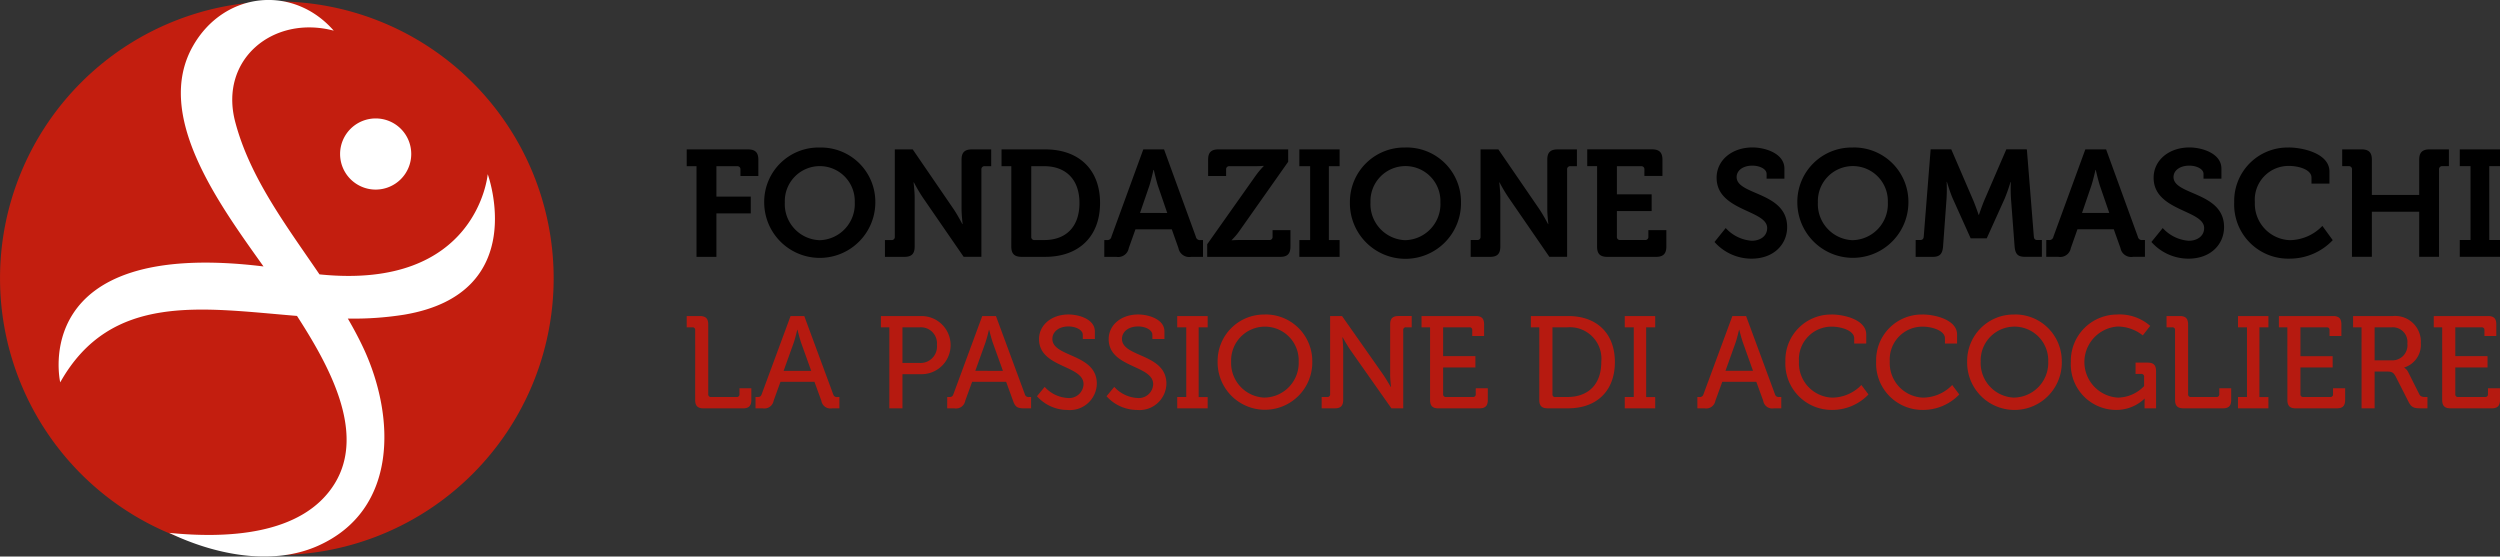 <svg xmlns="http://www.w3.org/2000/svg" viewBox="0 0 289 64.332"><rect x="0" y="0" width="289" height="64.332" fill="#333333" stroke="none"/><g transform="translate(-91.297 -97.452)"><path data-name="Path 79" d="M236.41,131.711h-1.132v-1.94h7.088c.838,0,1.193.364,1.193,1.184v1.891H241.49V132.1a.352.352,0,0,0-.385-.386H238.71v3.516h3.972v1.941H238.71v5.022h-2.3Zm14.249-2.157a6.282,6.282,0,0,1,6.423,6.335,6.423,6.423,0,1,1-12.846,0A6.28,6.28,0,0,1,250.659,129.554Zm0,10.713a4.176,4.176,0,0,0,4.044-4.377,4.044,4.044,0,1,0-8.083,0A4.169,4.169,0,0,0,250.659,140.267Zm7.534-.017h.757a.348.348,0,0,0,.383-.387V129.771h2.072l4.705,6.87c.488.717,1.027,1.758,1.027,1.758h.038s-.125-1.041-.125-1.758v-5.686c0-.819.351-1.184,1.187-1.184h2.24v1.94h-.746a.354.354,0,0,0-.389.386v10.093h-2.048l-4.726-6.862a18.791,18.791,0,0,1-1.027-1.743h-.04s.128,1.026.128,1.743V141c0,.839-.355,1.193-1.193,1.193h-2.242Zm14.61-8.539h-1.131v-1.94h5.056c3.833,0,6.333,2.272,6.333,6.194s-2.5,6.226-6.333,6.226H274c-.844,0-1.2-.355-1.2-1.193Zm2.678,8.539h1.126c2.48,0,4.073-1.489,4.073-4.285,0-2.77-1.625-4.253-4.073-4.253h-1.5v8.152A.347.347,0,0,0,275.481,140.25Zm8.071,0h.281a.471.471,0,0,0,.542-.387l3.684-10.092h2.4l3.676,10.092a.468.468,0,0,0,.545.387h.281v1.941h-1.366a1.265,1.265,0,0,1-1.473-1.013l-.769-2.169h-4.2l-.772,2.169a1.244,1.244,0,0,1-1.448,1.013h-1.383Zm7.275-3.13L289.757,134c-.223-.687-.481-1.857-.481-1.857h-.041s-.261,1.17-.484,1.857l-1.071,3.117Zm4.618,3.619,5.588-7.907a8.921,8.921,0,0,1,.94-1.121v-.043a8.941,8.941,0,0,1-.94.043h-3.015a.352.352,0,0,0-.385.386v.748h-2.08v-1.891c0-.819.348-1.184,1.19-1.184h8.065V131.2l-5.582,7.92a7.442,7.442,0,0,1-.945,1.126v.037s.365-.037.945-.037h3.394a.348.348,0,0,0,.383-.387v-.754h2.066V141c0,.839-.351,1.193-1.186,1.193h-8.437Zm10.656-.489h1.245v-8.539H306.1v-1.94h4.653v1.94h-1.242v8.539h1.242v1.941H306.1Zm12.269-10.7a6.273,6.273,0,0,1,6.414,6.335,6.421,6.421,0,1,1-12.84,0A6.279,6.279,0,0,1,318.37,129.554Zm0,10.713a4.169,4.169,0,0,0,4.035-4.377,4.044,4.044,0,1,0-8.083,0A4.175,4.175,0,0,0,318.37,140.267Zm7.537-.017h.751a.352.352,0,0,0,.388-.387V129.771h2.06l4.711,6.87c.488.717,1.028,1.758,1.028,1.758h.037s-.122-1.041-.122-1.758v-5.686c0-.819.354-1.184,1.189-1.184h2.237v1.94h-.746a.351.351,0,0,0-.388.386v10.093H335l-4.723-6.862a17.278,17.278,0,0,1-1.033-1.743h-.034s.121,1.026.121,1.743V141c0,.839-.351,1.193-1.192,1.193h-2.237Zm14.612-8.539h-1.14v-1.94h7.508c.815,0,1.186.364,1.186,1.184v1.891h-2.086V132.1a.347.347,0,0,0-.38-.386h-2.8v3.25h4.018V136.9h-4.018v2.959a.348.348,0,0,0,.383.387h2.872a.348.348,0,0,0,.383-.387v-.754h2.08V141c0,.839-.374,1.193-1.19,1.193H341.7c-.839,0-1.184-.355-1.184-1.193Zm14.868,7.154a4.5,4.5,0,0,0,3.009,1.471c.948,0,1.783-.51,1.783-1.471,0-2.112-5.845-1.943-5.845-5.816,0-2.009,1.753-3.5,4.155-3.5,1.444,0,3.684.685,3.684,2.448v1.161h-2.06V132.6c0-.577-.823-.952-1.648-.952-1.05,0-1.816.531-1.816,1.323,0,2.112,5.84,1.694,5.84,5.776,0,1.975-1.52,3.655-4.128,3.655a5.72,5.72,0,0,1-4.27-1.93Zm14.7-9.311a6.279,6.279,0,0,1,6.419,6.335,6.42,6.42,0,1,1-12.84,0A6.276,6.276,0,0,1,370.085,129.554Zm0,10.713a4.171,4.171,0,0,0,4.04-4.377,4.045,4.045,0,1,0-8.085,0A4.17,4.17,0,0,0,370.085,140.267Zm7.258-.017h.54c.249,0,.371-.139.391-.387l.8-10.092h2.385l2.547,5.912c.3.717.614,1.66.614,1.66h.036s.319-.944.612-1.66l2.553-5.912H390.2l.807,10.092c.018.247.139.387.38.387h.548v1.941h-1.981c-.821,0-1.1-.355-1.172-1.193l-.418-5.523a18.58,18.58,0,0,1-.018-1.924h-.037a20.052,20.052,0,0,1-.679,1.924l-2.071,4.583h-1.854l-2.063-4.583c-.313-.7-.682-1.944-.682-1.944h-.032a18.716,18.716,0,0,1-.014,1.944L380.511,141c-.071.839-.366,1.193-1.19,1.193h-1.979Zm15.1,0h.281a.469.469,0,0,0,.543-.387l3.69-10.092h2.4l3.669,10.092a.473.473,0,0,0,.546.387h.275v1.941h-1.361a1.26,1.26,0,0,1-1.468-1.013l-.774-2.169h-4.2l-.763,2.169a1.251,1.251,0,0,1-1.456,1.013H392.44Zm7.282-3.13L398.654,134c-.226-.687-.488-1.857-.488-1.857h-.035s-.258,1.17-.49,1.857l-1.065,3.117Zm6.179,1.746a4.486,4.486,0,0,0,3.005,1.471c.946,0,1.782-.51,1.782-1.471,0-2.112-5.84-1.943-5.84-5.816,0-2.009,1.753-3.5,4.145-3.5,1.454,0,3.693.685,3.693,2.448v1.161H410.62V132.6c0-.577-.821-.952-1.645-.952-1.05,0-1.822.531-1.822,1.323,0,2.112,5.843,1.694,5.843,5.776,0,1.975-1.52,3.655-4.126,3.655a5.733,5.733,0,0,1-4.273-1.93Zm14.566-9.311c1.593,0,4.706.67,4.706,2.785v1.392h-2.077v-.705c0-.919-1.488-1.34-2.576-1.34a3.9,3.9,0,0,0-3.969,4.191,4.208,4.208,0,0,0,4.038,4.389,5.3,5.3,0,0,0,3.766-1.647l1.2,1.647a6.857,6.857,0,0,1-5,2.136,6.249,6.249,0,0,1-6.391-6.525A6.171,6.171,0,0,1,420.466,129.554Zm7.314,2.543a.352.352,0,0,0-.386-.386h-.748v-1.94h2.242c.832,0,1.187.364,1.187,1.184v4.085h5.472v-4.085c0-.819.371-1.184,1.189-1.184h2.245v1.94h-.752a.354.354,0,0,0-.391.386v10.093h-2.291v-5.21h-5.472v5.21H427.78Zm12.457,8.153h1.244v-8.539h-1.244v-1.94h4.656v1.94h-1.245v8.539h1.245v1.941h-4.656Z" transform="translate(-64.597 -15.048)" fill="currentColor"></path><path data-name="Path 80" d="M236.259,164.473a.292.292,0,0,0-.328-.335h-.653v-1.3H236.8c.679,0,.966.287.966.97v8.06a.3.3,0,0,0,.334.328h2.942a.3.3,0,0,0,.337-.328v-.681h1.369v1.341c0,.685-.288.974-.963.974h-4.561c-.679,0-.969-.289-.969-.974Zm6.974,7.723h.209c.276,0,.409-.058.505-.328l3.336-9.03h1.587l3.339,9.03a.429.429,0,0,0,.493.328h.227V173.5h-.841a1.057,1.057,0,0,1-1.242-.87l-.8-2.2h-3.928l-.795,2.2a1.08,1.08,0,0,1-1.256.87h-.833Zm6.437-3.026-1.166-3.25c-.191-.559-.421-1.5-.421-1.5h-.031s-.209.94-.406,1.5l-1.166,3.25Zm9.034-5.033h-.977v-1.3h4.7a3.358,3.358,0,0,1,0,6.716h-2.208V173.5H258.7Zm3.476,4.12a1.9,1.9,0,0,0,2.025-2.087,1.861,1.861,0,0,0-2.008-2.033h-1.978v4.12Zm3.215,3.938h.208c.276,0,.418-.058.506-.328l3.332-9.03h1.587l3.336,9.03a.436.436,0,0,0,.5.328h.223V173.5h-.841c-.758,0-1-.185-1.242-.87l-.8-2.2h-3.931l-.8,2.2a1.07,1.07,0,0,1-1.25.87h-.833Zm6.437-3.026-1.169-3.25c-.194-.559-.421-1.5-.421-1.5h-.029a15.1,15.1,0,0,1-.409,1.5l-1.166,3.25Zm4.827,1.853a3.869,3.869,0,0,0,2.672,1.286,1.663,1.663,0,0,0,1.822-1.593c0-2.237-5.146-1.885-5.146-5.211,0-1.6,1.407-2.849,3.412-2.849,1.137,0,3.04.514,3.04,1.956v.876h-1.393V165c0-.555-.794-.966-1.648-.966-1.143,0-1.868.632-1.868,1.439,0,2.153,5.137,1.671,5.137,5.178a3.11,3.11,0,0,1-3.388,3.038,4.761,4.761,0,0,1-3.531-1.586Zm8.045,0a3.869,3.869,0,0,0,2.672,1.286,1.665,1.665,0,0,0,1.828-1.593c0-2.237-5.146-1.885-5.146-5.211,0-1.6,1.4-2.849,3.412-2.849,1.131,0,3.034.514,3.034,1.956v.876H289.11V165c0-.555-.8-.966-1.642-.966-1.152,0-1.874.632-1.874,1.439,0,2.153,5.137,1.671,5.137,5.178a3.109,3.109,0,0,1-3.385,3.038,4.781,4.781,0,0,1-3.537-1.586Zm7.276,1.172h1.045v-8.059h-1.045v-1.3H295.5v1.3H294.46V172.2H295.5V173.5h-3.519Zm10.134-9.539a5.386,5.386,0,0,1,5.48,5.434,5.471,5.471,0,1,1-10.94,0A5.369,5.369,0,0,1,302.113,162.657Zm0,9.606a4.015,4.015,0,0,0,3.91-4.173,3.907,3.907,0,1,0-7.81,0A4.006,4.006,0,0,0,302.113,172.263Zm6.565-.068h.65a.3.3,0,0,0,.33-.328v-9.03h1.376l4.743,6.753c.389.572.888,1.444.888,1.444h.032s-.1-.84-.1-1.444v-5.784c0-.683.284-.97.977-.97h1.512v1.3h-.65a.293.293,0,0,0-.331.335V173.5H316.74l-4.752-6.753c-.394-.577-.879-1.456-.879-1.456h-.035s.093.864.093,1.456v5.779c0,.685-.3.974-.966.974h-1.523Zm12.532-8.059h-.986v-1.3h6.266c.682,0,.966.287.966.97v1.337h-1.373v-.671a.291.291,0,0,0-.327-.335h-3.037v3.338h3.73v1.3h-3.73v3.094a.3.3,0,0,0,.325.328h3.113a.3.3,0,0,0,.334-.328v-.681h1.392v1.341c0,.685-.281.974-.974.974H322.17c-.676,0-.96-.289-.96-.974Zm12.628,0h-.977v-1.3h4.323c3.243,0,5.39,1.949,5.39,5.315,0,3.383-2.147,5.349-5.39,5.349H334.8c-.674,0-.966-.289-.966-.974Zm1.845,8.059h1.4c2.37,0,3.919-1.413,3.919-4.043a3.647,3.647,0,0,0-3.919-4.015h-1.726v7.73A.3.3,0,0,0,335.684,172.2Zm8.033,0h1.042v-8.059h-1.042v-1.3h3.516v1.3h-1.042V172.2h1.042V173.5h-3.516Zm8.393,0h.212a.432.432,0,0,0,.5-.328l3.336-9.03h1.585l3.335,9.03a.437.437,0,0,0,.5.328h.23V173.5h-.844a1.053,1.053,0,0,1-1.239-.87l-.8-2.2H354.99l-.8,2.2a1.075,1.075,0,0,1-1.254.87h-.826Zm6.432-3.026-1.161-3.25c-.2-.559-.426-1.5-.426-1.5h-.029s-.212.94-.406,1.5l-1.163,3.25Zm9.089-6.513c1.43,0,4,.6,4,2.312v1.039h-1.39V165.4c0-.888-1.509-1.343-2.588-1.343a3.778,3.778,0,0,0-3.8,4.015,3.99,3.99,0,0,0,3.847,4.19,4.719,4.719,0,0,0,3.371-1.457l.816,1.091a5.765,5.765,0,0,1-4.2,1.787,5.355,5.355,0,0,1-5.4-5.611A5.269,5.269,0,0,1,367.63,162.657Zm10.5,0c1.428,0,4,.6,4,2.312v1.039h-1.4V165.4c0-.888-1.5-1.343-2.573-1.343a3.78,3.78,0,0,0-3.806,4.015,3.994,3.994,0,0,0,3.849,4.19,4.719,4.719,0,0,0,3.369-1.457l.815,1.091a5.779,5.779,0,0,1-4.2,1.787,5.356,5.356,0,0,1-5.405-5.611A5.268,5.268,0,0,1,378.134,162.657Zm10.626,0a5.383,5.383,0,0,1,5.48,5.434,5.47,5.47,0,1,1-10.937,0A5.366,5.366,0,0,1,388.761,162.657Zm0,9.606a4.016,4.016,0,0,0,3.914-4.173,3.907,3.907,0,1,0-7.81,0A4.008,4.008,0,0,0,388.761,172.263Zm11.9-9.606a5.389,5.389,0,0,1,3.8,1.315l-.859,1.1a4.685,4.685,0,0,0-2.915-1.025,4.119,4.119,0,0,0,.029,8.22,4.262,4.262,0,0,0,3.043-1.33v-1.077a.311.311,0,0,0-.336-.336h-.653v-1.3h1.407c.682,0,.96.3.96.972V173.5h-1.326v-.661c0-.232.02-.455.02-.455H403.8a4.722,4.722,0,0,1-3.315,1.3,5.252,5.252,0,0,1-5.2-5.562A5.344,5.344,0,0,1,400.658,162.657Zm6.673,1.816a.293.293,0,0,0-.331-.335h-.65v-1.3h1.526c.679,0,.963.287.963.97v8.06a.3.3,0,0,0,.334.328h2.942a.3.3,0,0,0,.334-.328v-.681h1.372v1.341c0,.685-.282.974-.966.974H408.3c-.682,0-.969-.289-.969-.974Zm7.275,7.723h1.039v-8.059h-1.039v-1.3h3.516v1.3h-1.038V172.2h1.038V173.5h-3.516Zm5.707-8.059h-.977v-1.3h6.257c.682,0,.966.287.966.97v1.337h-1.372v-.671c0-.237-.116-.335-.325-.335h-3.037v3.338h3.725v1.3h-3.725v3.094a.3.3,0,0,0,.337.328h3.107a.294.294,0,0,0,.325-.328v-.681h1.4v1.341c0,.685-.287.974-.966.974h-4.747c-.676,0-.963-.289-.963-.974Zm8.575,0h-.977v-1.3h4.642a2.965,2.965,0,0,1,3.191,3.121,2.753,2.753,0,0,1-1.92,2.827v.026a1.17,1.17,0,0,1,.456.5l1.276,2.547c.157.313.4.342.76.342h.192V173.5h-.734c-.832,0-1.131-.1-1.48-.809l-1.453-2.864c-.273-.5-.464-.579-1.053-.579H430.4V173.5h-1.509Zm3.479,3.823a1.742,1.742,0,0,0,1.822-1.939,1.7,1.7,0,0,0-1.8-1.885H430.4v3.823Zm5.845-3.823h-.975v-1.3h6.269c.676,0,.961.287.961.97v1.337h-1.372v-.671a.294.294,0,0,0-.331-.335h-3.037v3.338h3.727v1.3h-3.727v3.094a.3.3,0,0,0,.333.328h3.11a.3.3,0,0,0,.336-.328v-.681h1.387v1.341c0,.685-.281.974-.969.974h-4.74c-.679,0-.972-.289-.972-.974Zm-201.954.335a.292.292,0,0,0-.328-.335h-.653v-1.3H236.8c.679,0,.966.287.966.97v8.06a.3.3,0,0,0,.334.328h2.942a.3.3,0,0,0,.337-.328v-.681h1.369v1.341c0,.685-.288.974-.963.974h-4.561c-.679,0-.969-.289-.969-.974Zm6.974,7.723h.209c.276,0,.409-.058.505-.328l3.336-9.03h1.587l3.339,9.03a.429.429,0,0,0,.493.328h.227V173.5h-.841a1.057,1.057,0,0,1-1.242-.87l-.8-2.2h-3.928l-.795,2.2a1.08,1.08,0,0,1-1.256.87h-.833Zm6.437-3.026-1.166-3.25c-.191-.559-.421-1.5-.421-1.5h-.031s-.209.94-.406,1.5l-1.166,3.25Zm9.034-5.033h-.977v-1.3h4.7a3.358,3.358,0,0,1,0,6.716h-2.208V173.5H258.7Zm3.476,4.12a1.9,1.9,0,0,0,2.025-2.087,1.861,1.861,0,0,0-2.008-2.033h-1.978v4.12Zm3.215,3.938h.208c.276,0,.418-.058.506-.328l3.332-9.03h1.587l3.336,9.03a.436.436,0,0,0,.5.328h.223V173.5h-.841c-.758,0-1-.185-1.242-.87l-.8-2.2h-3.931l-.8,2.2a1.07,1.07,0,0,1-1.25.87h-.833Zm6.437-3.026-1.169-3.25c-.194-.559-.421-1.5-.421-1.5h-.029a15.1,15.1,0,0,1-.409,1.5l-1.166,3.25Zm4.827,1.853a3.869,3.869,0,0,0,2.672,1.286,1.663,1.663,0,0,0,1.822-1.593c0-2.237-5.146-1.885-5.146-5.211,0-1.6,1.407-2.849,3.412-2.849,1.137,0,3.04.514,3.04,1.956v.876h-1.393V165c0-.555-.794-.966-1.648-.966-1.143,0-1.868.632-1.868,1.439,0,2.153,5.137,1.671,5.137,5.178a3.11,3.11,0,0,1-3.388,3.038,4.761,4.761,0,0,1-3.531-1.586Zm8.045,0a3.869,3.869,0,0,0,2.672,1.286,1.665,1.665,0,0,0,1.828-1.593c0-2.237-5.146-1.885-5.146-5.211,0-1.6,1.4-2.849,3.412-2.849,1.131,0,3.034.514,3.034,1.956v.876H289.11V165c0-.555-.8-.966-1.642-.966-1.152,0-1.874.632-1.874,1.439,0,2.153,5.137,1.671,5.137,5.178a3.109,3.109,0,0,1-3.385,3.038,4.781,4.781,0,0,1-3.537-1.586Zm7.276,1.172h1.045v-8.059h-1.045v-1.3H295.5v1.3H294.46V172.2H295.5V173.5h-3.519Zm10.134-9.539a5.386,5.386,0,0,1,5.48,5.434,5.471,5.471,0,1,1-10.94,0A5.369,5.369,0,0,1,302.113,162.657Zm0,9.606a4.015,4.015,0,0,0,3.91-4.173,3.907,3.907,0,1,0-7.81,0A4.006,4.006,0,0,0,302.113,172.263Zm6.565-.068h.65a.3.3,0,0,0,.33-.328v-9.03h1.376l4.743,6.753c.389.572.888,1.444.888,1.444h.032s-.1-.84-.1-1.444v-5.784c0-.683.284-.97.977-.97h1.512v1.3h-.65a.293.293,0,0,0-.331.335V173.5H316.74l-4.752-6.753c-.394-.577-.879-1.456-.879-1.456h-.035s.093.864.093,1.456v5.779c0,.685-.3.974-.966.974h-1.523Zm12.532-8.059h-.986v-1.3h6.266c.682,0,.966.287.966.97v1.337h-1.373v-.671a.291.291,0,0,0-.327-.335h-3.037v3.338h3.73v1.3h-3.73v3.094a.3.3,0,0,0,.325.328h3.113a.3.3,0,0,0,.334-.328v-.681h1.392v1.341c0,.685-.281.974-.974.974H322.17c-.676,0-.96-.289-.96-.974Zm12.628,0h-.977v-1.3h4.323c3.243,0,5.39,1.949,5.39,5.315,0,3.383-2.147,5.349-5.39,5.349H334.8c-.674,0-.966-.289-.966-.974Zm1.845,8.059h1.4c2.37,0,3.919-1.413,3.919-4.043a3.647,3.647,0,0,0-3.919-4.015h-1.726v7.73A.3.3,0,0,0,335.684,172.2Zm8.033,0h1.042v-8.059h-1.042v-1.3h3.516v1.3h-1.042V172.2h1.042V173.5h-3.516Zm8.393,0h.212a.432.432,0,0,0,.5-.328l3.336-9.03h1.585l3.335,9.03a.437.437,0,0,0,.5.328h.23V173.5h-.844a1.053,1.053,0,0,1-1.239-.87l-.8-2.2H354.99l-.8,2.2a1.075,1.075,0,0,1-1.254.87h-.826Zm6.432-3.026-1.161-3.25c-.2-.559-.426-1.5-.426-1.5h-.029s-.212.94-.406,1.5l-1.163,3.25Zm9.089-6.513c1.43,0,4,.6,4,2.312v1.039h-1.39V165.4c0-.888-1.509-1.343-2.588-1.343a3.778,3.778,0,0,0-3.8,4.015,3.99,3.99,0,0,0,3.847,4.19,4.719,4.719,0,0,0,3.371-1.457l.816,1.091a5.765,5.765,0,0,1-4.2,1.787,5.355,5.355,0,0,1-5.4-5.611A5.269,5.269,0,0,1,367.63,162.657Zm10.5,0c1.428,0,4,.6,4,2.312v1.039h-1.4V165.4c0-.888-1.5-1.343-2.573-1.343a3.78,3.78,0,0,0-3.806,4.015,3.994,3.994,0,0,0,3.849,4.19,4.719,4.719,0,0,0,3.369-1.457l.815,1.091a5.779,5.779,0,0,1-4.2,1.787,5.356,5.356,0,0,1-5.405-5.611A5.268,5.268,0,0,1,378.134,162.657Zm10.626,0a5.383,5.383,0,0,1,5.48,5.434,5.47,5.47,0,1,1-10.937,0A5.366,5.366,0,0,1,388.761,162.657Zm0,9.606a4.016,4.016,0,0,0,3.914-4.173,3.907,3.907,0,1,0-7.81,0A4.008,4.008,0,0,0,388.761,172.263Zm11.9-9.606a5.389,5.389,0,0,1,3.8,1.315l-.859,1.1a4.685,4.685,0,0,0-2.915-1.025,4.119,4.119,0,0,0,.029,8.22,4.262,4.262,0,0,0,3.043-1.33v-1.077a.311.311,0,0,0-.336-.336h-.653v-1.3h1.407c.682,0,.96.3.96.972V173.5h-1.326v-.661c0-.232.02-.455.02-.455H403.8a4.722,4.722,0,0,1-3.315,1.3,5.252,5.252,0,0,1-5.2-5.562A5.344,5.344,0,0,1,400.658,162.657Zm6.673,1.816a.293.293,0,0,0-.331-.335h-.65v-1.3h1.526c.679,0,.963.287.963.97v8.06a.3.3,0,0,0,.334.328h2.942a.3.3,0,0,0,.334-.328v-.681h1.372v1.341c0,.685-.282.974-.966.974H408.3c-.682,0-.969-.289-.969-.974Zm7.275,7.723h1.039v-8.059h-1.039v-1.3h3.516v1.3h-1.038V172.2h1.038V173.5h-3.516Zm5.707-8.059h-.977v-1.3h6.257c.682,0,.966.287.966.97v1.337h-1.372v-.671c0-.237-.116-.335-.325-.335h-3.037v3.338h3.725v1.3h-3.725v3.094a.3.3,0,0,0,.337.328h3.107a.294.294,0,0,0,.325-.328v-.681h1.4v1.341c0,.685-.287.974-.966.974h-4.747c-.676,0-.963-.289-.963-.974Zm8.575,0h-.977v-1.3h4.642a2.965,2.965,0,0,1,3.191,3.121,2.753,2.753,0,0,1-1.92,2.827v.026a1.17,1.17,0,0,1,.456.5l1.276,2.547c.157.313.4.342.76.342h.192V173.5h-.734c-.832,0-1.131-.1-1.48-.809l-1.453-2.864c-.273-.5-.464-.579-1.053-.579H430.4V173.5h-1.509Zm3.479,3.823a1.742,1.742,0,0,0,1.822-1.939,1.7,1.7,0,0,0-1.8-1.885H430.4v3.823Zm5.845-3.823h-.975v-1.3h6.269c.676,0,.961.287.961.97v1.337h-1.372v-.671a.294.294,0,0,0-.331-.335h-3.037v3.338h3.727v1.3h-3.727v3.094a.3.3,0,0,0,.333.328h3.11a.3.3,0,0,0,.336-.328v-.681h1.387v1.341c0,.685-.281.974-.969.974h-4.74c-.679,0-.972-.289-.972-.974Z" transform="translate(-64.597 -28.845)" fill="#b61a10"></path><g transform="translate(11 4)"><path data-name="Path 72" d="M144.3,125.767a32,32,0,1,1-32-32A32.009,32.009,0,0,1,144.3,125.767Z" transform="translate(0 -0.15)" fill="#c31e0f" fill-rule="evenodd"></path><path data-name="Path 85" d="M133.356,129.824a37.02,37.02,0,0,1-6.542.454c.666,1.141,1.284,2.3,1.832,3.474,3.628,7.813,4.052,18.662-5.321,22.813-5.387,2.381-12.052.951-17.159-1.514,6.382.641,15.4.392,19.142-5.72,3.642-5.956-.763-13.763-4.37-19.358-10.945-.892-21.494-2.781-27.371,7.681,0,0-3.851-16.749,23.5-13.4-5.182-7.275-12.68-17.479-8.169-25.457,3.589-6.348,11.6-7.165,16.288-1.8-6.98-1.844-13.3,3.319-11.385,10.564,1.691,6.42,5.895,11.97,9.737,17.609,18.295,1.875,19.448-11.584,19.448-11.584S148.021,127.338,133.356,129.824Zm-3.326-22.68a4.112,4.112,0,1,0,4.114,4.112A4.1,4.1,0,0,0,130.031,107.144Z" transform="translate(-6.308)" fill="#fff" fill-rule="evenodd"></path></g></g></svg>